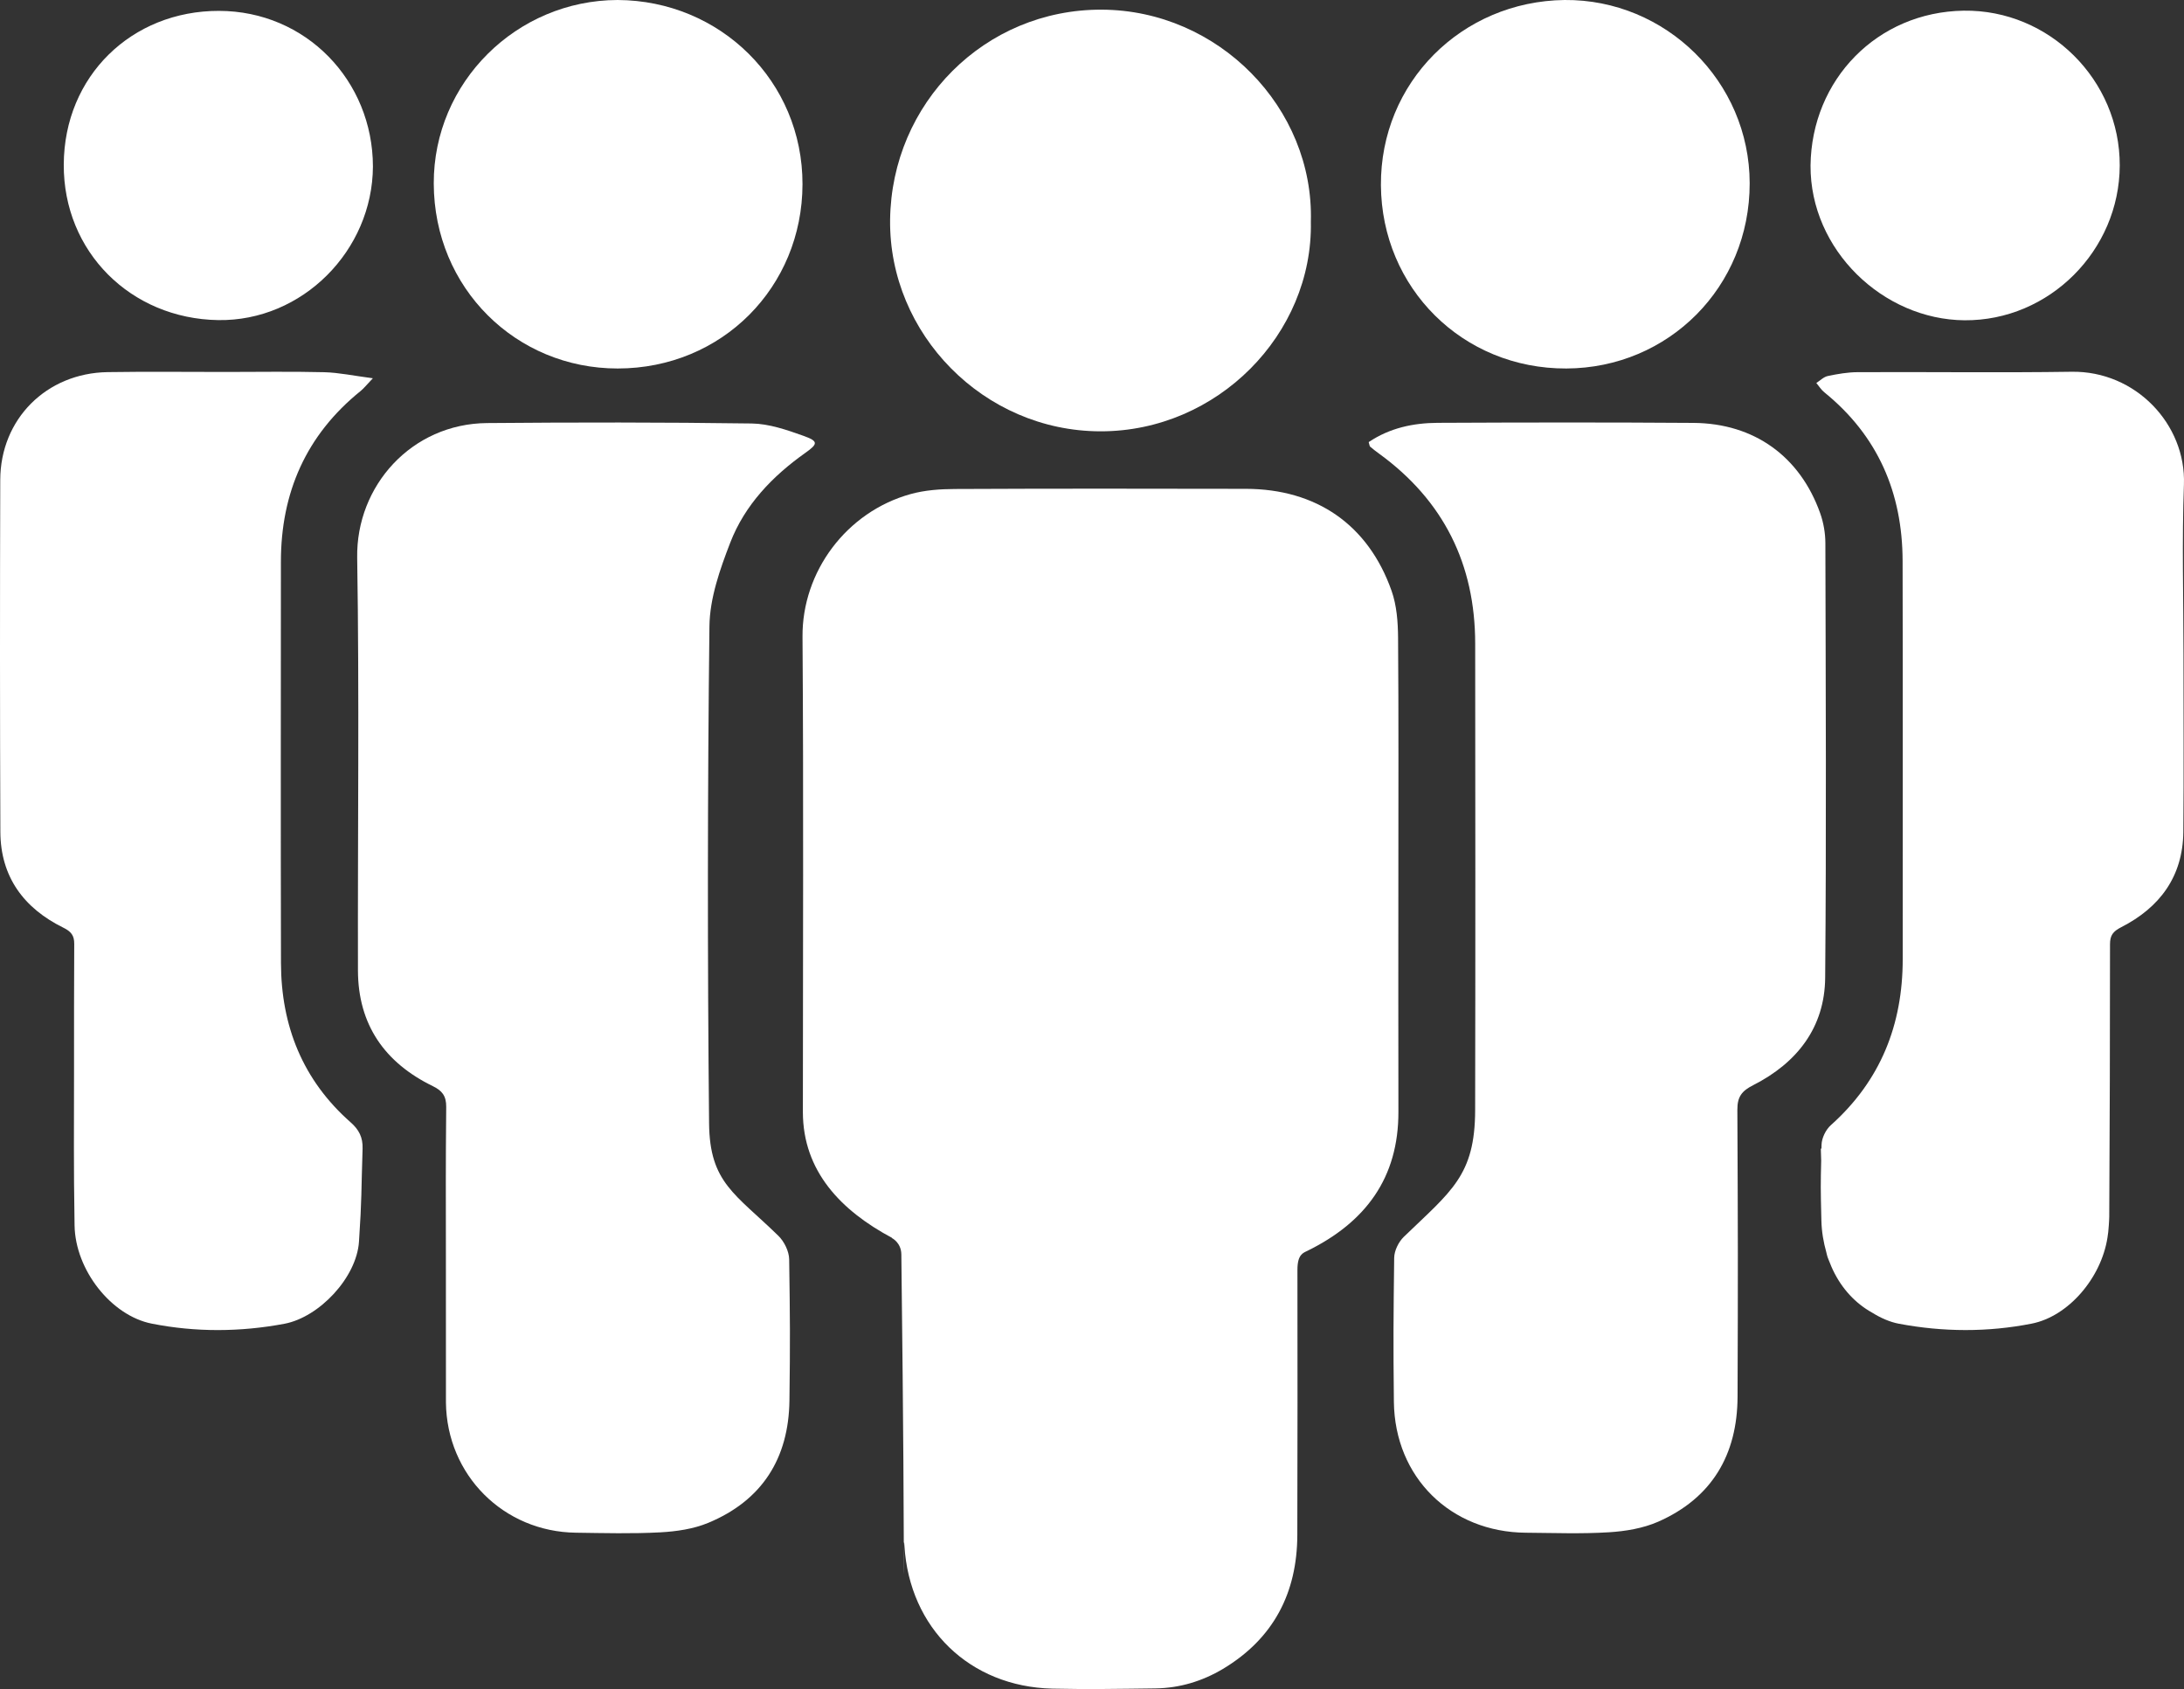 <?xml version="1.0" encoding="utf-8"?>
<svg width="97px" height="75.002px" viewBox="0 0 97 75.002" version="1.1" xmlns:xlink="http://www.w3.org/1999/xlink" xmlns="http://www.w3.org/2000/svg">
  <rect x="0" y="0" width="97" height="75.002" fill="#333333" stroke="none"/>
  <g id="IconDesktopNetworkCountry-Copy-3" transform="translate(-9 -21.999)">
    <g id="Group-27" transform="translate(9 21.999)">
      <path d="M69.567 16.363C74.108 16.345 77.713 12.743 77.71 8.139C77.706 3.617 73.98 -0.039 69.488 0C64.912 0.058 61.303 3.669 61.332 8.226C61.363 12.788 64.962 16.381 69.567 16.363" id="Fill-10" fill="#FFFFFF" fill-rule="evenodd" stroke="none" />
      <path d="M81.072 24.116C81.071 23.674 80.99 23.208 80.842 22.791C79.945 20.266 77.91 18.799 75.219 18.779C71.43 18.752 67.64 18.758 63.849 18.776C62.772 18.783 61.728 19 60.789 19.631C60.827 19.757 60.827 19.813 60.854 19.834C60.984 19.946 61.119 20.05 61.257 20.149C64.119 22.232 65.517 25.058 65.519 28.579C65.526 35.485 65.531 42.393 65.517 49.299C65.51 52.207 64.454 52.889 62.349 54.922C62.117 55.146 61.926 55.536 61.921 55.853C61.889 58.585 61.878 59.52 61.908 62.252C61.948 65.602 64.429 68.038 67.776 68.061C69.003 68.07 70.236 68.117 71.457 68.041C72.195 67.996 72.97 67.867 73.641 67.574C76.034 66.522 77.163 64.594 77.172 62.02C77.192 56.575 77.189 54.727 77.163 49.283C77.16 48.695 77.363 48.441 77.872 48.184C79.81 47.198 81.044 45.628 81.063 43.416C81.119 36.984 81.087 30.549 81.072 24.116" id="Fill-1" fill="#FFFFFF" fill-rule="evenodd" stroke="none" />
      <path d="M34.575 54.881C32.661 53.008 31.518 52.535 31.493 49.881C31.42 42.523 31.423 35.163 31.509 27.806C31.524 26.562 31.976 25.278 32.434 24.094C33.082 22.42 34.305 21.146 35.769 20.109C36.338 19.706 36.35 19.593 35.687 19.354C34.947 19.09 34.158 18.816 33.388 18.805C29.47 18.75 25.55 18.752 21.632 18.786C18.28 18.816 15.814 21.572 15.864 24.764C15.961 30.872 15.884 36.985 15.898 43.095C15.904 45.504 17.091 47.193 19.227 48.232C19.64 48.435 19.822 48.666 19.818 49.154C19.791 51.973 19.804 52.994 19.804 55.812C19.806 58.523 19.806 59.438 19.806 62.148C19.806 62.192 19.806 62.235 19.806 62.278C19.842 65.494 22.36 68.021 25.58 68.06C26.829 68.077 28.081 68.111 29.326 68.044C30.045 68.005 30.801 67.895 31.457 67.622C33.85 66.628 35.03 64.757 35.062 62.19C35.097 59.501 35.089 58.607 35.05 55.918C35.044 55.566 34.832 55.133 34.575 54.881" id="Fill-3" fill="#FFFFFF" fill-rule="evenodd" stroke="none" />
      <path d="M48.876 19.153C54.077 19.16 58.317 14.829 58.22 9.851C58.368 4.79 54.113 0.449 48.929 0.429C43.737 0.409 39.594 4.583 39.533 9.763C39.475 14.82 43.681 19.146 48.876 19.153" id="Fill-8" fill="#FFFFFF" fill-rule="evenodd" stroke="none" />
      <path d="M12.479 42.764C12.465 36.825 12.474 30.886 12.476 24.947C12.476 21.874 13.596 19.318 16.012 17.366C16.16 17.247 16.279 17.092 16.561 16.797C15.707 16.686 15.057 16.546 14.406 16.528C12.941 16.492 11.477 16.517 10.013 16.517C8.27 16.517 6.525 16.497 4.782 16.524C2.06 16.566 0.018 18.609 0.011 21.313C-0.004 26.52 -0.005 31.727 0.016 36.935C0.023 38.937 1.06 40.332 2.815 41.195C3.172 41.371 3.299 41.553 3.297 41.914C3.288 43.776 3.287 45.638 3.288 47.499C3.29 50.404 3.265 51.511 3.312 54.416C3.344 56.396 4.943 58.422 6.739 58.776C8.694 59.163 10.673 59.15 12.634 58.782C14.183 58.489 15.838 56.729 15.944 55.136C16.075 53.166 16.039 52.983 16.104 51.007C16.12 50.508 15.944 50.164 15.577 49.841C13.447 47.966 12.486 45.561 12.479 42.764" id="Fill-5" fill="#FFFFFF" fill-rule="evenodd" stroke="none" />
      <path d="M27.436 16.363C32.075 16.359 35.633 12.743 35.642 8.184C35.651 3.613 31.99 0.02 27.43 0C22.94 0.011 19.252 3.66 19.265 8.15C19.279 12.795 22.918 16.366 27.436 16.363" id="Fill-13" fill="#FFFFFF" fill-rule="evenodd" stroke="none" />
      <path d="M9.688 14.214C13.426 14.273 16.547 11.128 16.563 7.391C16.556 3.576 13.584 0.488 9.724 0.483C5.843 0.478 2.848 3.382 2.832 7.308C2.814 11.178 5.804 14.151 9.688 14.214" id="Fill-16" fill="#FFFFFF" fill-rule="evenodd" stroke="none" />
      <path d="M87.251 14.222C91.016 14.251 94.133 11.121 94.146 7.352C94.159 3.548 91.009 0.421 87.218 0.474C83.376 0.53 80.456 3.536 80.413 7.352C80.395 11.098 83.633 14.193 87.251 14.222" id="Fill-18" fill="#FFFFFF" fill-rule="evenodd" stroke="none" />
      <path d="M96.997 21.516C97.096 18.843 94.853 16.465 92.01 16.508C88.846 16.555 85.68 16.511 82.516 16.526C82.07 16.527 81.618 16.605 81.181 16.697C80.997 16.734 80.839 16.9 80.67 17.006C80.787 17.146 80.886 17.308 81.026 17.421C83.406 19.35 84.495 21.886 84.502 24.904C84.516 30.8 84.505 36.695 84.507 42.591C84.507 45.51 83.519 47.995 81.312 49.966C81.089 50.166 80.909 50.538 80.902 50.834C80.9 50.897 80.9 50.942 80.898 51L80.87 51.009C80.877 51.207 80.88 51.376 80.886 51.541C80.862 52.567 80.859 52.761 80.895 54.199C80.907 54.701 80.99 55.165 81.112 55.6C81.13 55.67 81.143 55.74 81.166 55.81C81.197 55.903 81.237 55.99 81.273 56.08C81.316 56.186 81.354 56.29 81.406 56.392C81.805 57.232 82.413 57.881 83.154 58.291C83.539 58.531 83.942 58.706 84.34 58.781C86.299 59.15 88.278 59.162 90.235 58.776C91.867 58.454 93.322 56.75 93.601 54.956C93.628 54.8 93.647 54.624 93.658 54.438C93.658 54.429 93.66 54.422 93.66 54.415C93.66 54.404 93.66 54.395 93.662 54.385C93.667 54.266 93.68 54.162 93.68 54.03C93.703 49.427 93.714 46.537 93.714 41.933C93.714 41.534 93.842 41.362 94.214 41.171C95.925 40.298 96.95 38.919 96.97 36.942C96.995 34.317 96.975 31.693 96.977 29.067C96.977 26.55 96.905 24.03 96.997 21.516" id="Fill-20" fill="#FFFFFF" fill-rule="evenodd" stroke="none" />
      <path d="M62.107 38.842C62.107 35.335 62.121 31.828 62.094 28.321C62.089 27.622 62.035 26.885 61.805 26.235C60.769 23.301 58.466 21.714 55.338 21.707C51.031 21.698 46.726 21.694 42.419 21.714C41.758 21.716 41.074 21.764 40.441 21.94C37.586 22.733 35.621 25.393 35.643 28.275C35.693 35.31 35.659 42.344 35.659 49.379C35.661 52.012 37.357 53.76 39.619 54.968C39.619 54.968 39.615 54.977 39.615 54.977C39.615 54.977 40.025 55.176 40.032 55.699C40.054 57.513 40.13 63.89 40.142 68.641C40.146 68.467 40.155 68.402 40.169 68.639C40.392 72.304 43.072 74.898 46.739 74.984C48.264 75.02 49.791 74.993 51.319 74.974C52.393 74.959 53.398 74.655 54.318 74.107C56.559 72.764 57.61 70.737 57.619 68.165C57.635 62.441 57.624 62.112 57.624 56.389C57.624 55.701 57.876 55.638 58.072 55.541C60.645 54.274 62.118 52.311 62.109 49.363C62.1 45.856 62.107 42.349 62.107 38.842" id="Fill-22" fill="#FFFFFF" fill-rule="evenodd" stroke="none" />
      <g id="Group-24" transform="translate(39.241 68.362)">
        <path d="M0.903 1.356C0.903 1.009 0.903 0.649 0.901 0.279C0.89 0.725 0.903 1.958 0.903 1.356" id="Fill-25" fill="#FFFFFF" fill-rule="evenodd" stroke="none" />
      </g>
    </g>
  </g>
</svg>